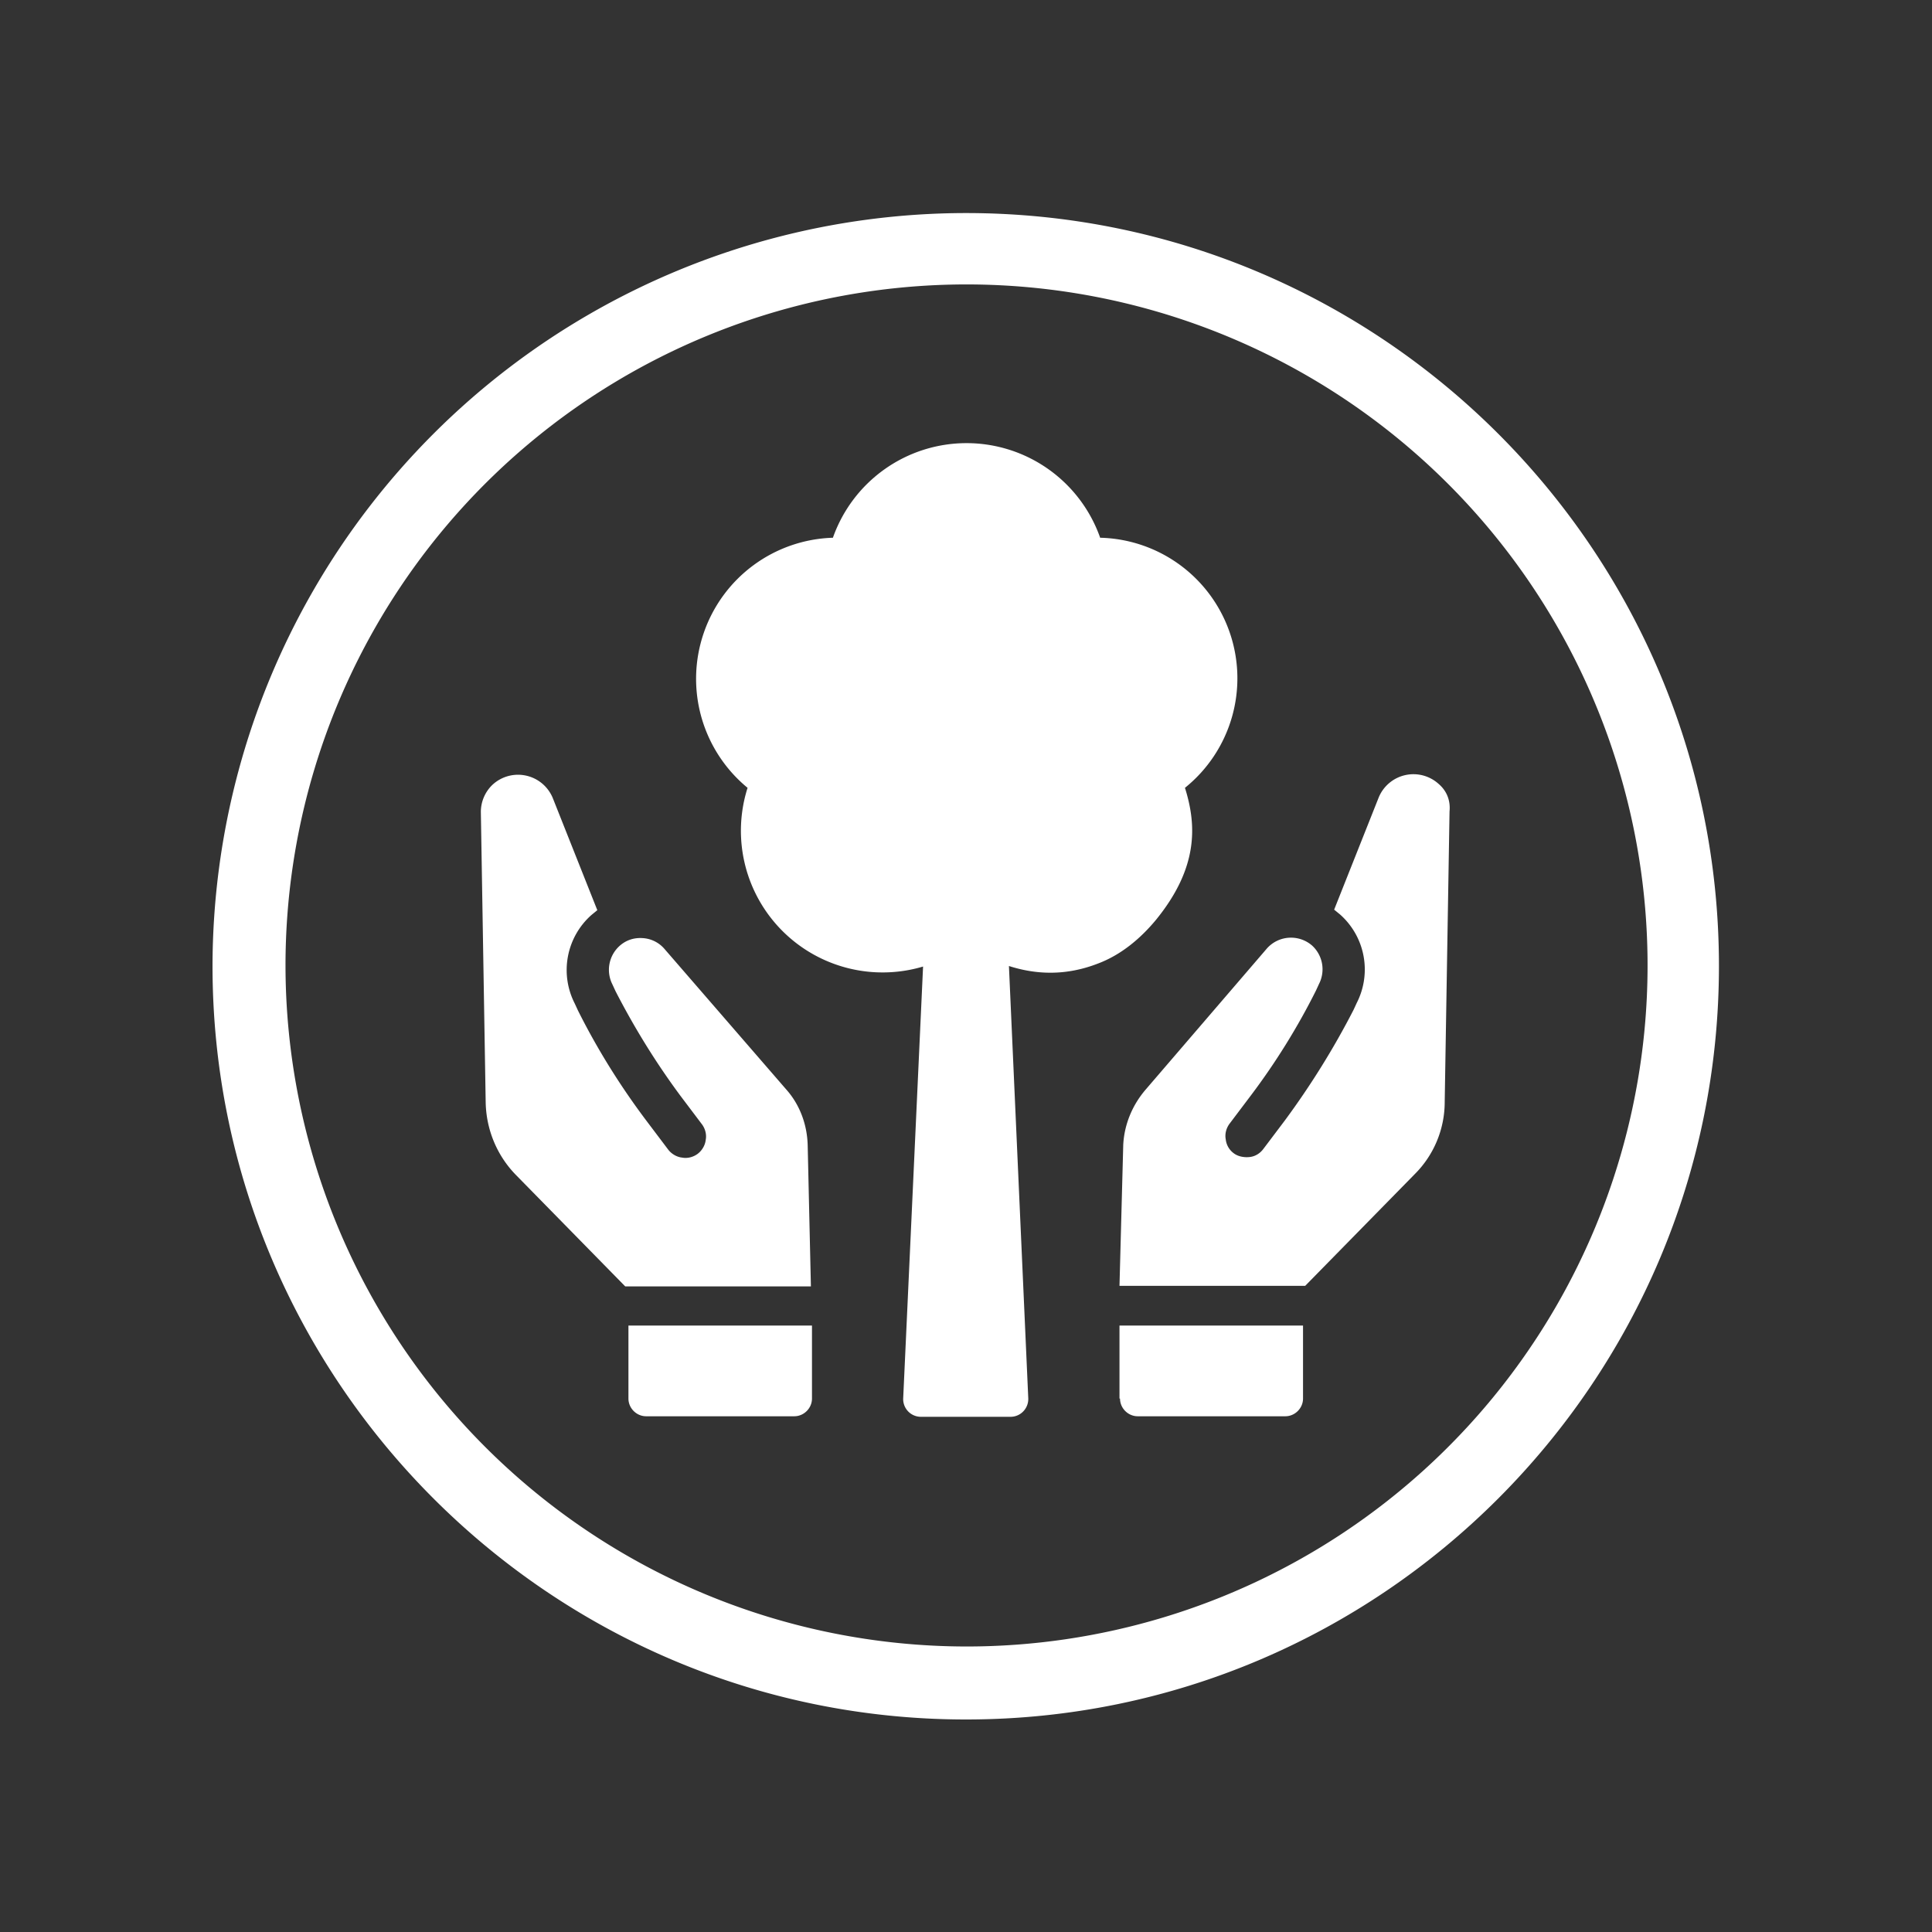 <svg version="1.1" id="Calque_1" xmlns="http://www.w3.org/2000/svg" x="0" y="0" viewBox="0 0 360 360" style="enable-background:new 0 0 360 360" xml:space="preserve"><rect x="0" y="0" width="360" height="360" fill="#333333" stroke="none"/><style>.st0{fill:#fff}</style><path class="st0" d="M180 39.7A140.5 140.5 0 0 0 39.6 180c0 77.4 63 140.4 140.4 140.4s140.3-63 140.3-140.4S257.4 39.7 180 39.7zm0 267.1A127 127 0 0 1 53.2 180 126.9 126.9 0 1 1 180 306.8z"/><path class="st0" d="m146.5 203-22.7-26.2a5.8 5.8 0 0 0-4.1-2c-1.6-.1-3.1.4-4.3 1.5a6 6 0 0 0-1.3 7.1l.6 1.3c3.5 6.8 7.5 13.3 12.1 19.5l4 5.3c.6.8.9 1.9.7 2.9-.1 1-.7 2-1.5 2.6-.8.6-1.9.9-2.9.7-1-.1-2-.7-2.6-1.5l-4-5.3c-4.9-6.5-9.2-13.4-12.8-20.6l-.6-1.3a13.7 13.7 0 0 1 3.1-16.5l1.1-.9-8.3-20.9a7 7 0 0 0-11.2-2.5 7 7 0 0 0-2.2 5.1l.9 54.1c.1 5.1 2.1 9.9 5.6 13.5l20.4 20.8h34.6l-.6-26.3c-.1-3.9-1.5-7.6-4-10.4zM117.1 260.6c0 1.8 1.5 3.3 3.3 3.3H148c1.8 0 3.3-1.5 3.3-3.3V247h-34.2v13.6zM268.1 146.1a7 7 0 0 0-11.2 2.5l-8.3 20.9 1.1.9a13.7 13.7 0 0 1 3.1 16.5l-.6 1.3c-3.7 7.2-8 14.1-12.8 20.6l-4 5.3c-.6.8-1.5 1.4-2.6 1.5-1 .1-2.1-.1-2.9-.7a3.7 3.7 0 0 1-1.5-2.6c-.2-1 .1-2.1.7-2.9l4-5.3c4.6-6.1 8.7-12.7 12.1-19.5l.6-1.3a6 6 0 0 0-1.3-7.1 6 6 0 0 0-8.4.5L213.5 203c-2.5 2.9-4 6.5-4.2 10.3l-.7 26.3h34.6l20.4-20.8a19 19 0 0 0 5.6-13.5l.9-54.1c.2-2-.5-3.8-2-5.1zM208.7 260.6c0 1.8 1.5 3.3 3.3 3.3h27.5c1.8 0 3.3-1.5 3.3-3.3V247h-34.2v13.6zM215.4 171.4c7.9-9.7 7.6-17.6 5.4-24.6a26.2 26.2 0 0 0-15.8-46.6 26.4 26.4 0 0 0-49.8 0 26.3 26.3 0 0 0-15.9 46.6 26.4 26.4 0 0 0 32.7 33.3l-3.7 80.4a3.3 3.3 0 0 0 3.3 3.5h16.7c1.9 0 3.4-1.6 3.3-3.5L188 180c5 1.6 10.6 1.9 16.7-.5 4.2-1.6 7.8-4.6 10.7-8.1z"/></svg>